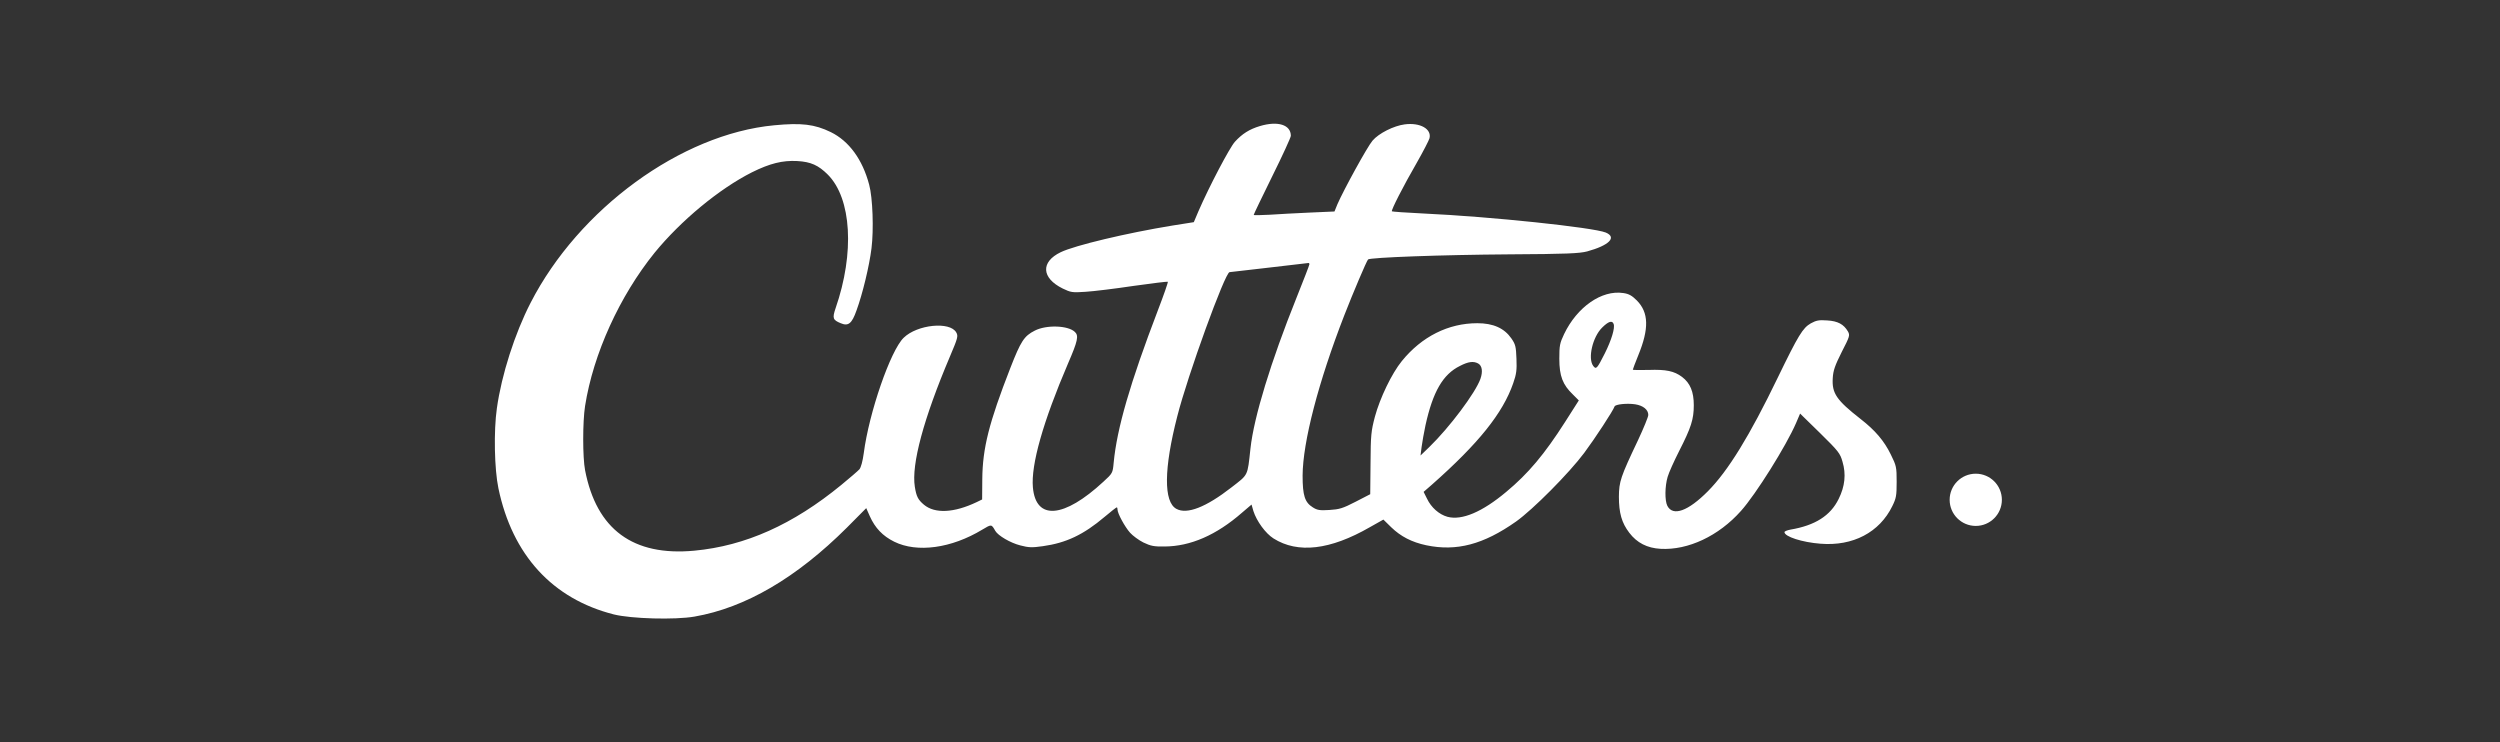 <svg xmlns="http://www.w3.org/2000/svg" fill="none" viewBox="0 0 485 144" height="144" width="485">
<rect x="0" y="0" width="485" height="144" fill="#333333" stroke="none"/>
<path fill="white" d="M150.158 24.308C132.146 26.019 112.303 40.488 102.937 58.74C99.875 64.684 97.293 72.73 96.392 79.214C95.762 83.597 95.912 91.012 96.693 94.734C99.394 107.673 107.169 116.168 119.087 119.2C122.48 120.041 130.915 120.281 134.728 119.62C144.604 117.909 154.541 112.085 164.297 102.359L168.05 98.577L168.74 100.138C169.761 102.419 171.232 103.98 173.483 105.091C177.926 107.282 184.56 106.382 190.564 102.749C192.366 101.669 192.336 101.669 193.086 102.989C193.626 103.92 196.028 105.331 197.949 105.811C199.54 106.232 200.201 106.262 202.302 105.961C206.835 105.331 210.197 103.74 214.31 100.258C215.511 99.237 216.561 98.427 216.652 98.427C216.742 98.427 216.802 98.637 216.802 98.877C216.802 99.597 218.213 102.209 219.233 103.35C219.744 103.92 220.914 104.791 221.815 105.241C223.256 105.931 223.886 106.051 225.928 106.021C230.941 105.991 235.954 103.83 240.968 99.447L242.799 97.886L243.159 99.147C243.789 101.098 245.5 103.47 247.062 104.46C251.775 107.432 258.049 106.712 265.764 102.269L268.376 100.798L269.907 102.299C271.738 104.07 273.869 105.181 276.691 105.781C282.575 107.012 287.798 105.631 294.102 101.188C297.375 98.877 304.429 91.762 307.341 87.859C309.443 85.038 312.955 79.664 313.225 78.854C313.375 78.433 315.597 78.193 317.218 78.433C318.779 78.674 319.769 79.484 319.769 80.505C319.769 80.865 318.869 83.056 317.788 85.368C314.366 92.573 314.096 93.413 314.066 96.355C314.066 99.507 314.606 101.428 316.077 103.35C317.578 105.331 319.559 106.322 322.141 106.472C327.484 106.772 333.428 103.98 337.751 99.117C340.633 95.905 346.517 86.509 348.438 82.066L349.219 80.234L353.091 84.017C356.664 87.529 356.994 87.95 357.444 89.571C358.165 91.972 357.924 94.344 356.694 96.805C355.103 100.048 352.131 101.939 347.327 102.749C346.697 102.869 346.187 103.08 346.187 103.23C346.187 104.1 349.609 105.211 353.181 105.481C359.455 105.991 364.619 103.29 367.11 98.186C367.861 96.655 367.951 96.175 367.951 93.473C367.951 90.591 367.891 90.351 366.81 88.16C365.519 85.518 363.778 83.477 360.956 81.285C356.273 77.623 355.373 76.302 355.553 73.36C355.643 71.859 355.973 70.928 357.294 68.287C358.855 65.255 358.915 65.044 358.495 64.294C357.684 62.913 356.544 62.283 354.472 62.163C352.851 62.042 352.341 62.163 351.29 62.733C349.729 63.634 348.889 65.014 344.896 73.24C339.432 84.557 335.26 91.342 331.327 95.304C327.484 99.177 324.542 100.228 323.462 98.126C322.951 97.106 322.981 94.344 323.522 92.513C323.762 91.672 324.783 89.421 325.743 87.529C328.085 82.936 328.595 81.345 328.595 78.613C328.595 76.002 327.905 74.321 326.314 73.12C324.783 71.979 323.222 71.649 319.829 71.769C318.148 71.799 316.767 71.799 316.767 71.709C316.767 71.619 317.248 70.358 317.818 68.947C319.949 63.754 319.859 60.632 317.548 58.29C316.587 57.329 315.987 56.999 314.906 56.849C310.733 56.219 305.96 59.551 303.439 64.804C302.598 66.576 302.508 67.026 302.508 69.608C302.508 72.94 303.168 74.651 305.15 76.542L306.29 77.683L303.649 81.826C299.626 88.13 296.474 91.882 292.211 95.424C287.558 99.327 283.596 101.008 280.804 100.258C279.183 99.807 277.652 98.457 276.841 96.745L276.181 95.424L277.802 94.014C286.868 85.998 291.551 80.144 293.562 74.351C294.193 72.549 294.283 71.769 294.193 69.578C294.102 67.236 294.012 66.816 293.202 65.645C291.821 63.664 289.69 62.703 286.598 62.703C280.984 62.703 275.82 65.285 271.948 70.058C269.997 72.459 267.715 77.203 266.724 80.865C266.004 83.627 265.914 84.377 265.884 89.871L265.824 95.875L262.972 97.346C260.48 98.637 259.82 98.817 257.899 98.937C256.037 99.057 255.527 98.967 254.687 98.427C253.126 97.466 252.705 96.115 252.705 92.272C252.735 85.758 255.767 74.111 260.781 61.202C262.522 56.729 265.103 50.665 265.404 50.335C265.794 49.945 279.783 49.434 292.752 49.344C303.979 49.284 306.411 49.164 307.912 48.774C312.174 47.603 313.735 46.042 311.514 45.111C309.082 44.121 289.209 42.019 276.151 41.419C272.848 41.269 270.117 41.059 270.027 40.999C269.847 40.789 272.218 36.136 274.89 31.512C276.121 29.351 277.201 27.25 277.321 26.829C277.772 25.028 275.52 23.737 272.518 24.128C270.387 24.398 267.475 25.869 266.274 27.28C265.284 28.42 260.66 36.856 259.46 39.618L258.889 41.029L254.116 41.239C251.504 41.359 247.992 41.539 246.311 41.659C244.6 41.749 243.219 41.779 243.219 41.689C243.219 41.569 244.84 38.207 246.821 34.184C248.803 30.192 250.424 26.649 250.424 26.349C250.424 24.218 247.932 23.407 244.42 24.458C242.408 25.058 240.968 25.959 239.557 27.52C238.536 28.661 234.603 36.136 232.502 40.969L231.601 43.1L227.429 43.761C218.603 45.202 208.516 47.603 205.784 48.924C201.852 50.815 202.032 53.937 206.175 55.979C207.736 56.729 208.006 56.789 210.588 56.609C212.119 56.519 216.291 56.009 219.894 55.468C223.496 54.958 226.498 54.598 226.558 54.658C226.648 54.718 225.778 57.209 224.637 60.181C219.233 74.321 216.682 83.116 216.051 89.781C215.871 91.762 215.841 91.822 214.07 93.443C206.385 100.558 200.951 101.008 200.381 94.554C199.991 90.171 202.332 81.856 207.225 70.448C209.087 66.155 209.297 65.135 208.546 64.414C207.255 63.123 202.993 62.973 200.741 64.144C198.67 65.195 198.039 66.185 195.998 71.409C191.855 82.036 190.624 86.929 190.564 92.933L190.534 96.895L189.484 97.406C185.071 99.507 181.378 99.687 179.247 97.916C178.106 96.956 177.776 96.325 177.476 94.434C176.785 90.111 179.157 81.255 184.29 69.157C185.821 65.555 185.911 65.195 185.521 64.504C184.32 62.313 177.956 62.943 175.314 65.525C172.763 67.986 168.59 80.054 167.569 87.92C167.359 89.481 167.029 90.681 166.729 91.042C166.458 91.342 164.867 92.723 163.216 94.074C153.85 101.759 144.604 105.901 134.698 106.832C122.81 107.943 115.725 102.719 113.504 91.222C113.023 88.7 113.023 81.826 113.504 78.763C115.095 68.647 120.198 57.45 126.983 49.044C132.086 42.8 139.501 36.646 145.865 33.434C149.377 31.693 151.809 31.092 154.661 31.242C157.302 31.392 158.773 32.053 160.605 33.884C165.198 38.507 165.828 49.044 162.106 59.791C161.445 61.742 161.565 62.073 163.096 62.703C164.567 63.333 165.258 62.793 166.158 60.241C167.329 57.059 168.65 51.596 169.07 48.173C169.521 44.571 169.31 38.357 168.62 35.835C167.329 30.942 164.717 27.37 161.175 25.629C158.023 24.098 155.501 23.797 150.158 24.308ZM254.026 51.266C254.026 51.416 252.885 54.358 251.504 57.81C246.551 70.148 243.249 80.925 242.589 87.019C241.988 92.483 242.228 91.972 238.866 94.584C233.973 98.397 230.28 99.837 228.239 98.727C225.717 97.406 225.778 90.921 228.389 80.775C230.401 72.82 237.665 52.827 238.536 52.797C238.776 52.766 251.925 51.266 253.816 51.025C253.936 50.995 254.026 51.115 254.026 51.266ZM313.045 62.853C313.345 63.604 312.625 65.975 311.334 68.557C309.833 71.529 309.653 71.739 309.082 70.988C308.002 69.517 308.962 65.405 310.793 63.574C312.024 62.343 312.775 62.103 313.045 62.853ZM286.748 70.508C287.528 70.928 287.708 72.069 287.198 73.51C286.237 76.212 281.194 82.936 277.291 86.719L275.58 88.37L275.79 86.719C275.91 85.818 276.241 83.927 276.541 82.516C277.982 75.972 279.933 72.609 283.235 70.988C284.856 70.148 285.847 70.028 286.748 70.508Z"></path>
<circle fill="white" r="5.066" cy="96.963" cx="383.298"></circle>
</svg>
